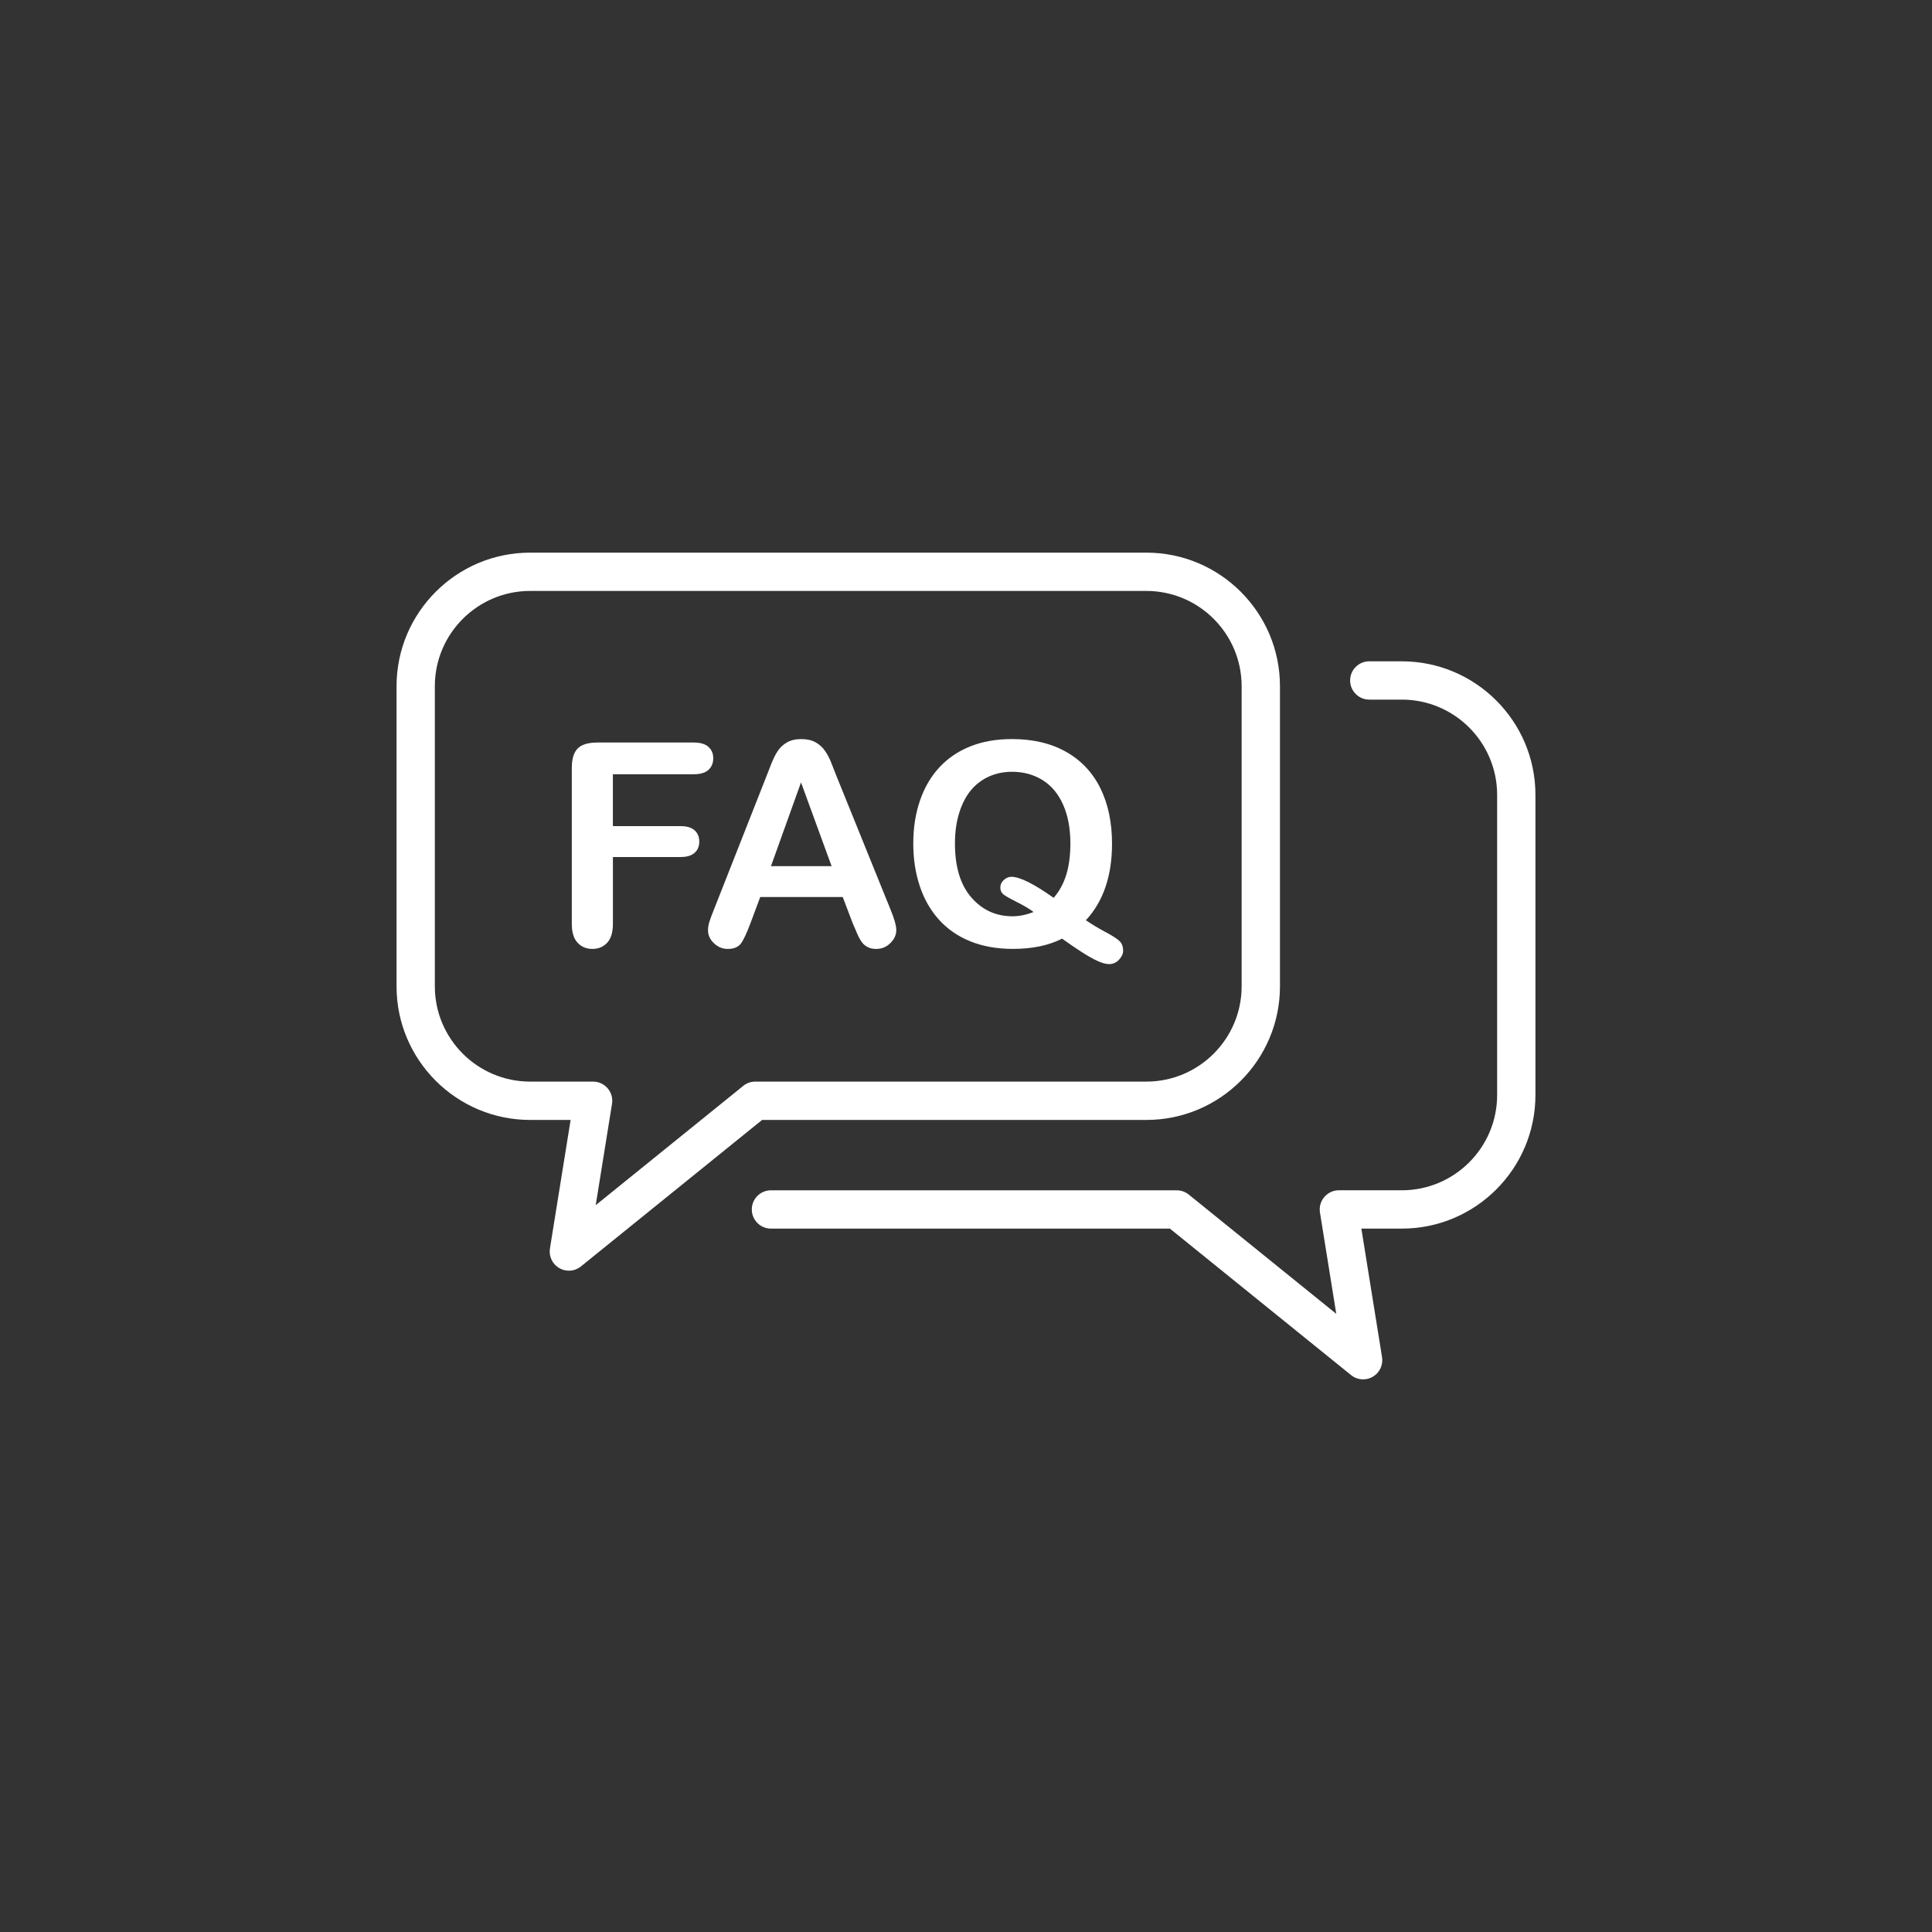 <?xml version="1.0" encoding="UTF-8"?>
<svg id="Layer_1" xmlns="http://www.w3.org/2000/svg" version="1.1" viewBox="0 0 1080 1080">
  <rect x="0" y="0" width="1080" height="1080" fill="#333333" stroke="none"/>
  <!-- Generator: Adobe Illustrator 29.1.0, SVG Export Plug-In . SVG Version: 2.1.0 Build 142)  -->
  <defs>
    <style>
      .st0 {
        fill: #fff;
      }
    </style>
  </defs>
  <path class="st0" d="M783.66,369.67h-18.22c-5.92,0-10.71,4.8-10.71,10.71s4.8,10.71,10.71,10.71h18.22c29.36,0,53.25,23.89,53.25,53.25v167.78c0,29.36-23.89,53.25-53.25,53.25h-35.22c-3.14,0-6.12,1.38-8.15,3.77-2.04,2.39-2.92,5.55-2.42,8.65l9.11,56.65-82.47-66.68c-1.91-1.54-4.28-2.38-6.74-2.38h-226.8c-5.92,0-10.71,4.8-10.71,10.71s4.8,10.71,10.71,10.71h223.01l101.28,81.89c1.95,1.58,4.34,2.38,6.74,2.38,1.85,0,3.7-.48,5.37-1.44,3.84-2.23,5.91-6.59,5.2-10.97l-11.56-71.86h22.64c41.18,0,74.67-33.5,74.67-74.67v-167.78c0-41.18-33.5-74.67-74.67-74.67Z"/>
  <path class="st0" d="M640.84,626.05c41.18,0,74.67-33.5,74.67-74.67v-167.78c0-41.18-33.5-74.67-74.67-74.67h-344.5c-41.18,0-74.67,33.5-74.67,74.67v167.78c0,41.18,33.5,74.67,74.67,74.67h22.64l-11.56,71.86c-.71,4.38,1.37,8.75,5.21,10.97,1.67.97,3.52,1.44,5.37,1.44,2.4,0,4.79-.81,6.74-2.38l101.28-81.89h214.83ZM415.48,607.01l-82.47,66.68,9.11-56.65c.5-3.1-.39-6.26-2.42-8.65-2.04-2.39-5.02-3.77-8.15-3.77h-35.22c-29.36,0-53.25-23.89-53.25-53.25v-167.78c0-29.36,23.89-53.25,53.25-53.25h344.5c29.36,0,53.25,23.89,53.25,53.25v167.78c0,29.36-23.89,53.25-53.25,53.25h-218.62c-2.45,0-4.83.84-6.74,2.38Z"/>
  <path class="st0" d="M380.45,461.82h-37.84v-29.02h45.27c3.66,0,6.38-.81,8.16-2.44,1.78-1.62,2.67-3.78,2.67-6.46s-.89-4.76-2.67-6.38c-1.78-1.62-4.5-2.44-8.16-2.44h-54.16c-3.25,0-5.92.48-8.01,1.43-2.09.96-3.62,2.48-4.6,4.57-.98,2.09-1.47,4.79-1.47,8.09v87.28c0,4.7,1.07,8.2,3.21,10.52,2.14,2.32,4.91,3.48,8.32,3.48s6.1-1.15,8.24-3.44c2.14-2.29,3.21-5.82,3.21-10.56v-37.37h37.84c3.46,0,6.06-.77,7.81-2.32,1.75-1.55,2.63-3.64,2.63-6.27s-.86-4.73-2.59-6.31c-1.73-1.57-4.35-2.36-7.85-2.36Z"/>
  <path class="st0" d="M467.89,434.58c-1.39-3.66-2.54-6.59-3.44-8.78-.9-2.19-2.01-4.24-3.33-6.15-1.32-1.91-3.04-3.47-5.18-4.68-2.14-1.21-4.81-1.82-8.01-1.82s-5.79.61-7.93,1.82c-2.14,1.21-3.87,2.8-5.18,4.76-1.32,1.96-2.55,4.42-3.71,7.39-1.16,2.97-2.15,5.51-2.98,7.62l-29.02,73.66c-1.19,2.94-2.04,5.24-2.55,6.89-.52,1.65-.77,3.25-.77,4.8,0,2.68,1.11,5.08,3.33,7.2,2.22,2.11,4.77,3.17,7.66,3.17,3.4,0,5.85-.99,7.35-2.98,1.5-1.99,3.3-5.82,5.42-11.49l5.42-14.55h46.12l5.42,14.24c.72,1.75,1.59,3.78,2.59,6.07,1.01,2.3,1.95,4,2.82,5.11.88,1.11,1.96,1.99,3.25,2.63,1.29.64,2.84.97,4.64.97,3.1,0,5.74-1.1,7.93-3.29,2.19-2.19,3.29-4.6,3.29-7.23s-1.16-6.58-3.48-12.15l-29.64-73.2ZM430.98,484.18l16.79-46.81,17.1,46.81h-33.89Z"/>
  <path class="st0" d="M618,521.05c-3.97-2.14-7.64-4.35-10.99-6.62,9.75-10.52,14.62-24.79,14.62-42.79,0-11.86-2.17-22.19-6.5-30.99-4.33-8.79-10.72-15.58-19.15-20.35-8.43-4.77-18.53-7.16-30.29-7.16-8.67,0-16.4,1.35-23.21,4.06-6.81,2.71-12.59,6.62-17.33,11.72-4.75,5.11-8.37,11.3-10.87,18.57-2.5,7.27-3.75,15.27-3.75,23.99s1.2,16.48,3.6,23.75c2.4,7.27,5.97,13.55,10.72,18.84,4.75,5.29,10.61,9.34,17.6,12.15,6.99,2.81,14.9,4.22,23.72,4.22,10.88,0,20.07-1.91,27.55-5.73,4.02,2.89,7.72,5.42,11.1,7.58,3.38,2.17,6.32,3.82,8.82,4.95,2.5,1.13,4.63,1.7,6.38,1.7,2.17,0,4.01-.83,5.53-2.48,1.52-1.65,2.28-3.3,2.28-4.95,0-2.32-.65-4.11-1.93-5.38-1.29-1.26-3.92-2.97-7.89-5.11ZM596.07,488.9c-1.52,5-3.88,9.34-7.08,13-11.04-7.84-18.91-11.76-23.6-11.76-1.55,0-2.97.59-4.26,1.78-1.29,1.19-1.93,2.55-1.93,4.1,0,1.81.67,3.2,2.01,4.18,1.34.98,3.83,2.37,7.47,4.18,3.64,1.81,6.67,3.61,9.09,5.42-4.02,1.6-7.95,2.4-11.76,2.4-9.29,0-16.97-3.52-23.06-10.56-6.09-7.04-9.13-17.09-9.13-30.14,0-6.4.81-12.16,2.44-17.29,1.62-5.13,3.84-9.35,6.65-12.65,2.81-3.3,6.16-5.82,10.06-7.54,3.89-1.73,8.14-2.59,12.73-2.59,6.45,0,12.16,1.56,17.14,4.68,4.98,3.12,8.81,7.73,11.49,13.81,2.68,6.09,4.02,13.28,4.02,21.59,0,6.6-.76,12.41-2.28,17.41Z"/>
</svg>